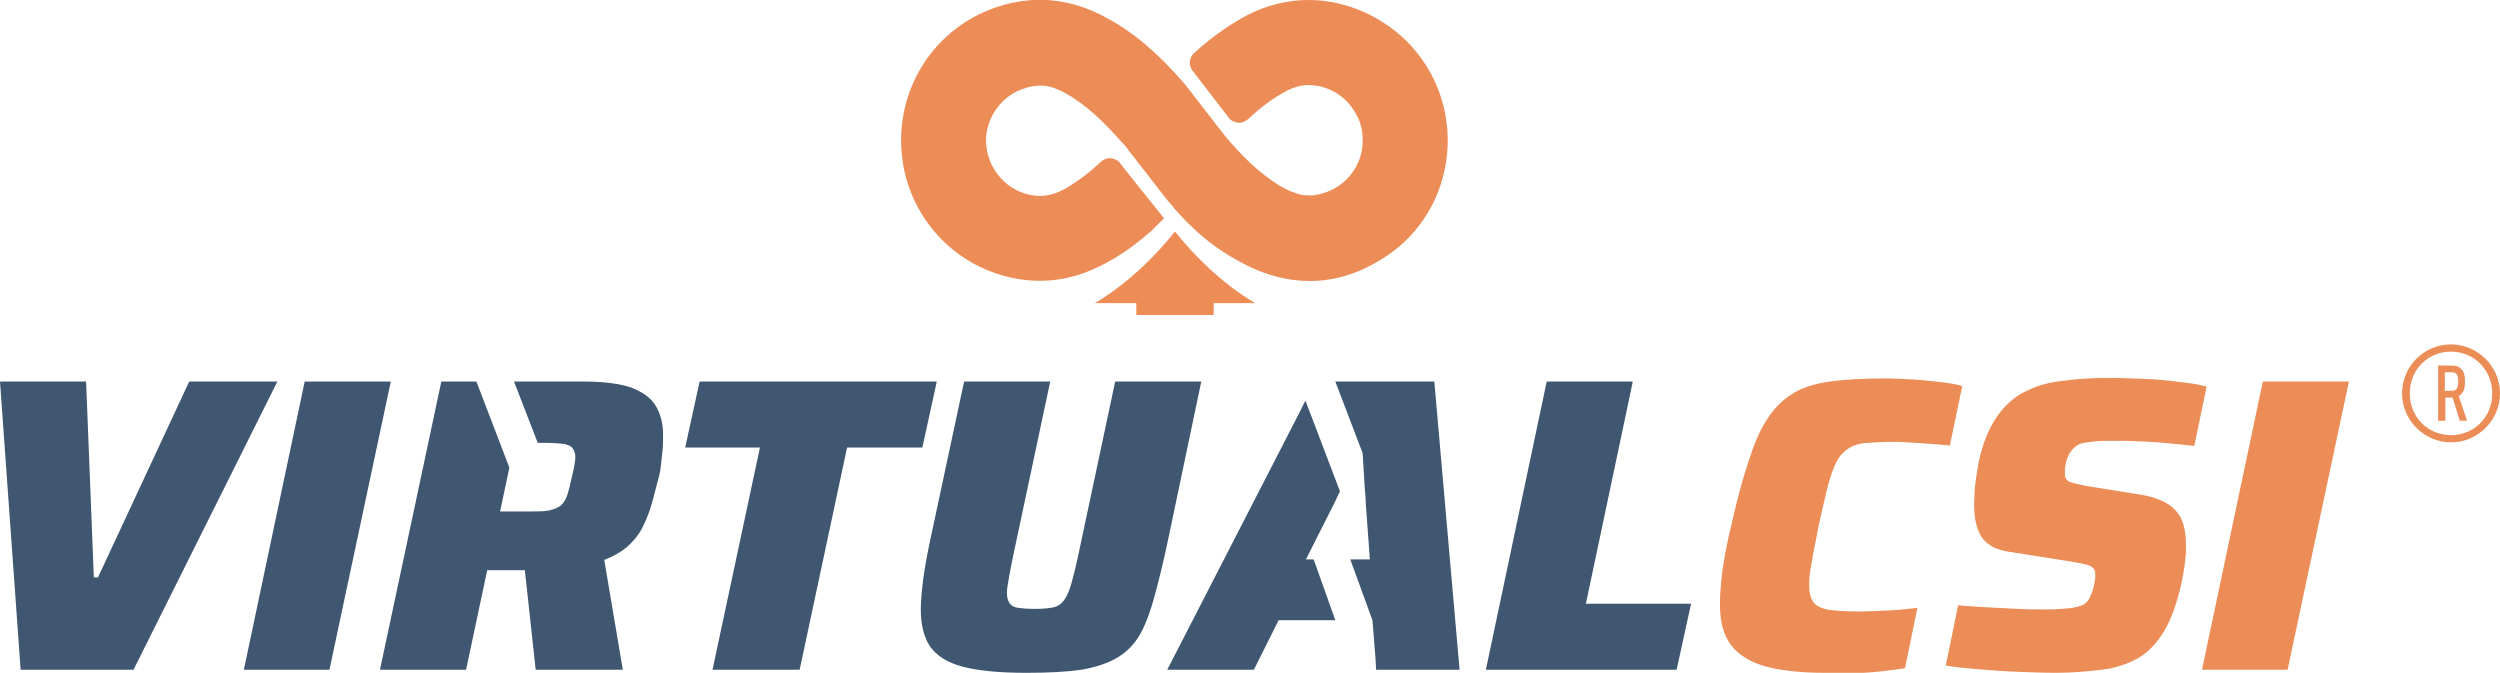 <?xml version="1.0" encoding="UTF-8"?>
<!-- Generator: Adobe Illustrator 28.0.0, SVG Export Plug-In . SVG Version: 6.00 Build 0)  -->
<svg xmlns="http://www.w3.org/2000/svg" xmlns:xlink="http://www.w3.org/1999/xlink" version="1.1" id="Capa_1" x="0px" y="0px" viewBox="0 0 484.9 130.5" style="enable-background:new 0 0 484.9 130.5;" xml:space="preserve">
<style type="text/css">
	.st0{fill:#EC8C56;}
	.st1{fill-rule:evenodd;clip-rule:evenodd;fill:#EE8C55;}
	.st2{fill:#3F5771;}
</style>
<g>
	<path class="st0" d="M475.4,66.8c5.2,0,9.5,4.3,9.5,9.5s-4.3,9.5-9.5,9.5s-9.5-4.3-9.5-9.5S470.1,66.8,475.4,66.8 M475.4,68.2   c-4.5,0-8,3.5-8,8.1s3.5,8.1,8,8.1s8-3.5,8-8.1S479.8,68.2,475.4,68.2 M477.4,76.4c-0.1,0.1-0.3,0.3-0.5,0.4l1.6,4.8h-1.4l-1.4-4.5   h-1.4v4.5h-1.4V70.9h2.7c0.8,0,1.4,0.2,1.8,0.7c0.6,0.6,0.7,1.3,0.7,2.4C478.1,75.1,478,75.8,477.4,76.4 M476.4,72.5   c-0.2-0.2-0.4-0.3-0.8-0.3h-1.4v3.6h1.4c0.4,0,0.6-0.1,0.8-0.3c0.3-0.3,0.4-0.8,0.4-1.5C476.8,73.2,476.7,72.8,476.4,72.5"></path>
	<g>
		<g>
			<path class="st0" d="M273.8,9c-5.1-5.6-12.5-9-20-9c-4.1,0-8.1,1-11.8,2.9c-3.6,1.9-7,4.3-10.4,7.4c-1,0.9-1.1,2.4-0.3,3.4l7,9.1     c0.4,0.6,1.1,0.9,1.8,1c0.7,0.1,1.4-0.2,2-0.7c2.5-2.4,5-4.2,7.7-5.6c1.2-0.6,2.6-1,4-1c3.2,0,6.4,1.6,8.3,4.2     c1.6,2.2,2.2,4,2.2,6.5v0.1c0.1,4.7-3.5,9.9-9.7,10.6c-0.3,0-0.5,0-0.8,0c-0.9,0-1.7-0.1-2.6-0.5c-1-0.3-2-0.8-3.2-1.5     c-3.8-2.4-7.3-5.7-11-10.3l-7.2-9.3l-0.1-0.1c-5.1-5.9-9.9-10-15.2-12.8c-5.6-3.1-11.6-4.1-17.4-3c-14,2.6-23.5,15.2-22.2,29.4     c1,10.9,8.4,20.1,18.8,23.4c6.3,2,12.6,1.6,18.4-1c3.4-1.5,6.7-3.6,9.9-6.3l0,0c0.2-0.2,0.4-0.3,0.6-0.5l0.7-0.6l0.3-0.3     c0,0,0.1,0,0.1-0.1l1.7-1.7c0,0,0,0,0.1-0.1c0,0,0,0,0.1-0.1l0,0l0.2-0.1l0,0l-0.3-0.4l-6.8-8.5l0,0l-1.4-1.8     c-0.4-0.6-1.1-0.9-1.8-1c-0.7-0.1-1.4,0.2-2,0.7c-2.2,2.1-4.5,3.8-6.9,5.2c-1.6,0.9-3.3,1.4-4.8,1.4c-5.4,0-10-4.3-10.5-9.8     c-0.3-2.8,0.7-5.7,2.6-7.9c1.9-2.2,4.6-3.5,7.6-3.7c0.1,0,0.3,0,0.4,0c1.6,0,3.3,0.6,5.5,1.9c3.3,2,6.5,4.9,10.1,9l0.3,0.3     c0.2,0.3,0.5,0.5,0.7,0.8c0.1,0.1,0.1,0.2,0.2,0.3l7.7,9.9c0.5,0.6,1,1.1,1.4,1.7c5.1,5.7,9.2,8.5,13.7,10.8     c4.1,2.1,8.3,3.2,12.5,3.2c4.6,0,9.2-1.3,13.6-4c7-4.1,11.7-11.1,12.9-19.2C281.7,23.2,279.3,15.1,273.8,9"></path>
		</g>
		<g>
			<path class="st1" d="M235.4,58.8h8.1c0,0-7.8-4.1-15.6-13.9c-7.8,9.8-15.6,13.9-15.6,13.9h8.1v2.3h15V58.8z"></path>
		</g>
	</g>
	<g>
		<path class="st2" d="M4,129.9L0,74h16.7l1.5,38H19l17.7-38h17.1l-27.9,55.9H4z"></path>
		<path class="st2" d="M47.3,129.9L59.1,74h16.7l-11.9,55.9H47.3z"></path>
		<path class="st2" d="M138.2,129.9l9.2-43.1h-14.5l2.8-12.8h46l-2.8,12.8h-14.6l-9.2,43.1H138.2z"></path>
		<path class="st2" d="M199.1,130.5c-5.3,0-9.4-0.4-12.4-1.2c-3-0.8-5-2.1-6.3-3.9c-1.2-1.8-1.8-4.2-1.8-7.2c0-1.7,0.2-3.8,0.5-6.1    c0.3-2.3,0.8-4.9,1.4-7.7L187,74h16.7l-7.1,33.4c-0.4,1.9-0.7,3.4-0.9,4.6c-0.2,1.2-0.4,2.2-0.4,3c0,0.9,0.2,1.5,0.5,2    c0.4,0.5,0.9,0.8,1.7,0.9c0.8,0.1,1.8,0.2,3.1,0.2c1.6,0,2.8-0.1,3.7-0.3c0.9-0.2,1.6-0.7,2.1-1.4c0.5-0.7,1-1.8,1.4-3.2    c0.4-1.4,0.9-3.4,1.4-5.8l7.1-33.4h16.7l-6.4,30.5c-0.9,4.3-1.8,7.9-2.6,10.9c-0.8,3-1.7,5.5-2.8,7.5c-1.1,2-2.6,3.5-4.4,4.6    c-1.8,1.1-4.2,1.9-7,2.4C207.1,130.3,203.5,130.5,199.1,130.5z"></path>
		<path class="st2" d="M288.2,129.9L300,74h16.7l-9.1,43.1H328l-2.8,12.8H288.2z"></path>
		<path class="st0" d="M354.1,130.5c-4.7,0-8.5-0.4-11.5-1.2c-3-0.8-5.3-2.2-6.8-4.1c-1.5-2-2.2-4.6-2.2-8c0-1.9,0.2-4.2,0.5-6.7    c0.4-2.5,0.9-5.4,1.7-8.6c1.1-4.9,2.2-9,3.3-12.3c1.1-3.4,2.2-6.1,3.6-8.2c1.3-2.1,3-3.8,4.9-5c1.9-1.2,4.4-2,7.3-2.4    c2.9-0.4,6.5-0.6,10.7-0.6c1.7,0,3.5,0.1,5.3,0.2c1.9,0.1,3.7,0.3,5.4,0.5c1.7,0.2,3.2,0.4,4.3,0.8l-2.4,11.5    c-2-0.2-3.7-0.3-5-0.4c-1.4-0.1-2.5-0.2-3.4-0.2c-0.9-0.1-1.7-0.1-2.3-0.1c-2.2,0-4,0.1-5.4,0.2c-1.5,0.1-2.7,0.5-3.6,1.1    c-0.9,0.6-1.7,1.4-2.3,2.6c-0.6,1.2-1.2,2.8-1.7,4.8c-0.5,2-1.1,4.6-1.8,7.8c-0.5,2.7-1,5-1.3,6.9c-0.4,2-0.5,3.4-0.5,4.4    c0,1.5,0.3,2.6,0.9,3.4c0.6,0.7,1.7,1.2,3.1,1.4c1.4,0.2,3.4,0.3,5.8,0.3c1.6,0,3.5-0.1,5.6-0.2c2.1-0.1,4-0.3,5.6-0.5l-2.4,11.7    c-1.2,0.2-2.7,0.4-4.5,0.6c-1.7,0.2-3.5,0.3-5.4,0.4C357.7,130.5,355.9,130.5,354.1,130.5z"></path>
		<path class="st0" d="M398.8,130.5c-2.3,0-4.8-0.1-7.5-0.2c-2.7-0.1-5.2-0.3-7.6-0.5c-2.4-0.2-4.5-0.4-6.3-0.7l2.4-11.7    c2,0.2,3.9,0.3,5.9,0.4c2,0.1,3.8,0.2,5.6,0.3c1.8,0.1,3.3,0.1,4.6,0.1c1.5,0,2.8,0,3.9-0.1c1.1-0.1,1.9-0.1,2.6-0.3    c0.7-0.1,1.2-0.3,1.7-0.5c0.3-0.2,0.5-0.4,0.8-0.7c0.2-0.3,0.5-0.7,0.6-1.1c0.2-0.4,0.4-0.9,0.5-1.3c0.1-0.5,0.2-1,0.3-1.4    c0.1-0.5,0.1-0.9,0.1-1.3c0-0.6-0.1-1-0.4-1.3c-0.2-0.3-0.8-0.6-1.8-0.8c-0.9-0.2-2.5-0.5-4.5-0.8l-10.2-1.6    c-2.5-0.4-4.2-1.4-5.2-2.9c-0.9-1.5-1.4-3.5-1.4-6.1c0-1.2,0.1-2.6,0.2-4c0.2-1.4,0.4-2.9,0.7-4.5c0.8-3.5,1.9-6.3,3.4-8.5    c1.4-2.1,3.2-3.8,5.3-4.9c2.1-1.1,4.5-1.9,7.3-2.2c2.8-0.4,5.9-0.6,9.2-0.6c2.3,0,4.7,0.1,7.1,0.2c2.4,0.1,4.6,0.3,6.7,0.6    c2.1,0.2,3.8,0.5,5.2,0.9l-2.4,11.5c-1.4-0.2-3-0.3-4.8-0.5c-1.9-0.2-3.8-0.3-5.7-0.4c-1.9-0.1-3.8-0.1-5.5-0.1    c-1.2,0-2.3,0-3.2,0.1c-0.9,0.1-1.6,0.2-2.2,0.3c-0.6,0.1-1.1,0.3-1.5,0.6c-0.4,0.3-0.7,0.6-1,1c-0.3,0.4-0.5,0.8-0.7,1.3    s-0.3,1-0.4,1.5c-0.1,0.5-0.1,1-0.1,1.6c0,0.8,0.3,1.3,1,1.6c0.7,0.2,1.8,0.5,3.4,0.8l9.4,1.5c1.7,0.2,3.2,0.6,4.7,1.2    c1.5,0.6,2.7,1.5,3.6,2.8c0.9,1.3,1.4,3.3,1.4,6.1c0,0.7,0,1.4-0.1,2.1c-0.1,0.8-0.1,1.6-0.3,2.4c-0.1,0.9-0.3,1.8-0.5,2.8    c-0.9,3.9-2,7-3.4,9.3c-1.4,2.3-3.1,4.1-5.1,5.2c-2,1.1-4.3,1.9-6.9,2.2S402.1,130.5,398.8,130.5z"></path>
		<path class="st0" d="M427.1,129.9L438.9,74h16.7l-11.9,55.9H427.1z"></path>
		<g>
			<polygon class="st2" points="258.7,97.8 253.3,108.5 254.8,108.5 259,120.3 248,120.3 243.2,129.9 226.4,129.9 252,80.1      253.2,77.7 259.9,95.3    "></polygon>
			<polygon class="st2" points="283.1,129.9 266.9,129.9 266.8,127.8 266.2,120.3 266.2,120.3 261.9,108.5 265.7,108.5 264.9,97.6      264.9,97.1 264.7,94.5 264.3,87.9 264.3,87.9 259,74 278.2,74    "></polygon>
		</g>
		<path class="st2" d="M127.3,78.9c-0.9-1.6-2.5-2.8-4.8-3.7c-2.3-0.8-5.4-1.2-9.5-1.2H99.7l4.6,11.9h1.6c1.5,0,2.6,0.1,3.5,0.2    c0.8,0.2,1.4,0.4,1.7,0.9c0.3,0.4,0.5,1,0.5,1.7c0,0.4-0.1,1-0.2,1.6c-0.1,0.6-0.3,1.4-0.5,2.3c-0.3,1.4-0.6,2.6-0.9,3.5    c-0.3,0.9-0.8,1.6-1.3,2c-0.5,0.4-1.3,0.7-2.2,0.9c-0.9,0.2-2.1,0.2-3.6,0.2H97l1.8-8.5L92.4,74h-6.8l-11.9,55.9h16.7l4.1-19.3    h5.3c0.3,0,0.7,0,1,0c0.4,0,0.7,0,1,0l2.1,19.3h16.9l-3.6-21.3c1.8-0.7,3.2-1.5,4.4-2.5c1.1-1,2.1-2.1,2.8-3.4    c0.7-1.3,1.3-2.7,1.8-4.3c0.5-1.6,0.9-3.3,1.4-5.2c0.3-1,0.5-2,0.6-3c0.1-1,0.2-1.9,0.3-2.8c0.1-0.9,0.1-1.7,0.1-2.5    C128.7,82.5,128.2,80.5,127.3,78.9z"></path>
	</g>
</g>
</svg>
